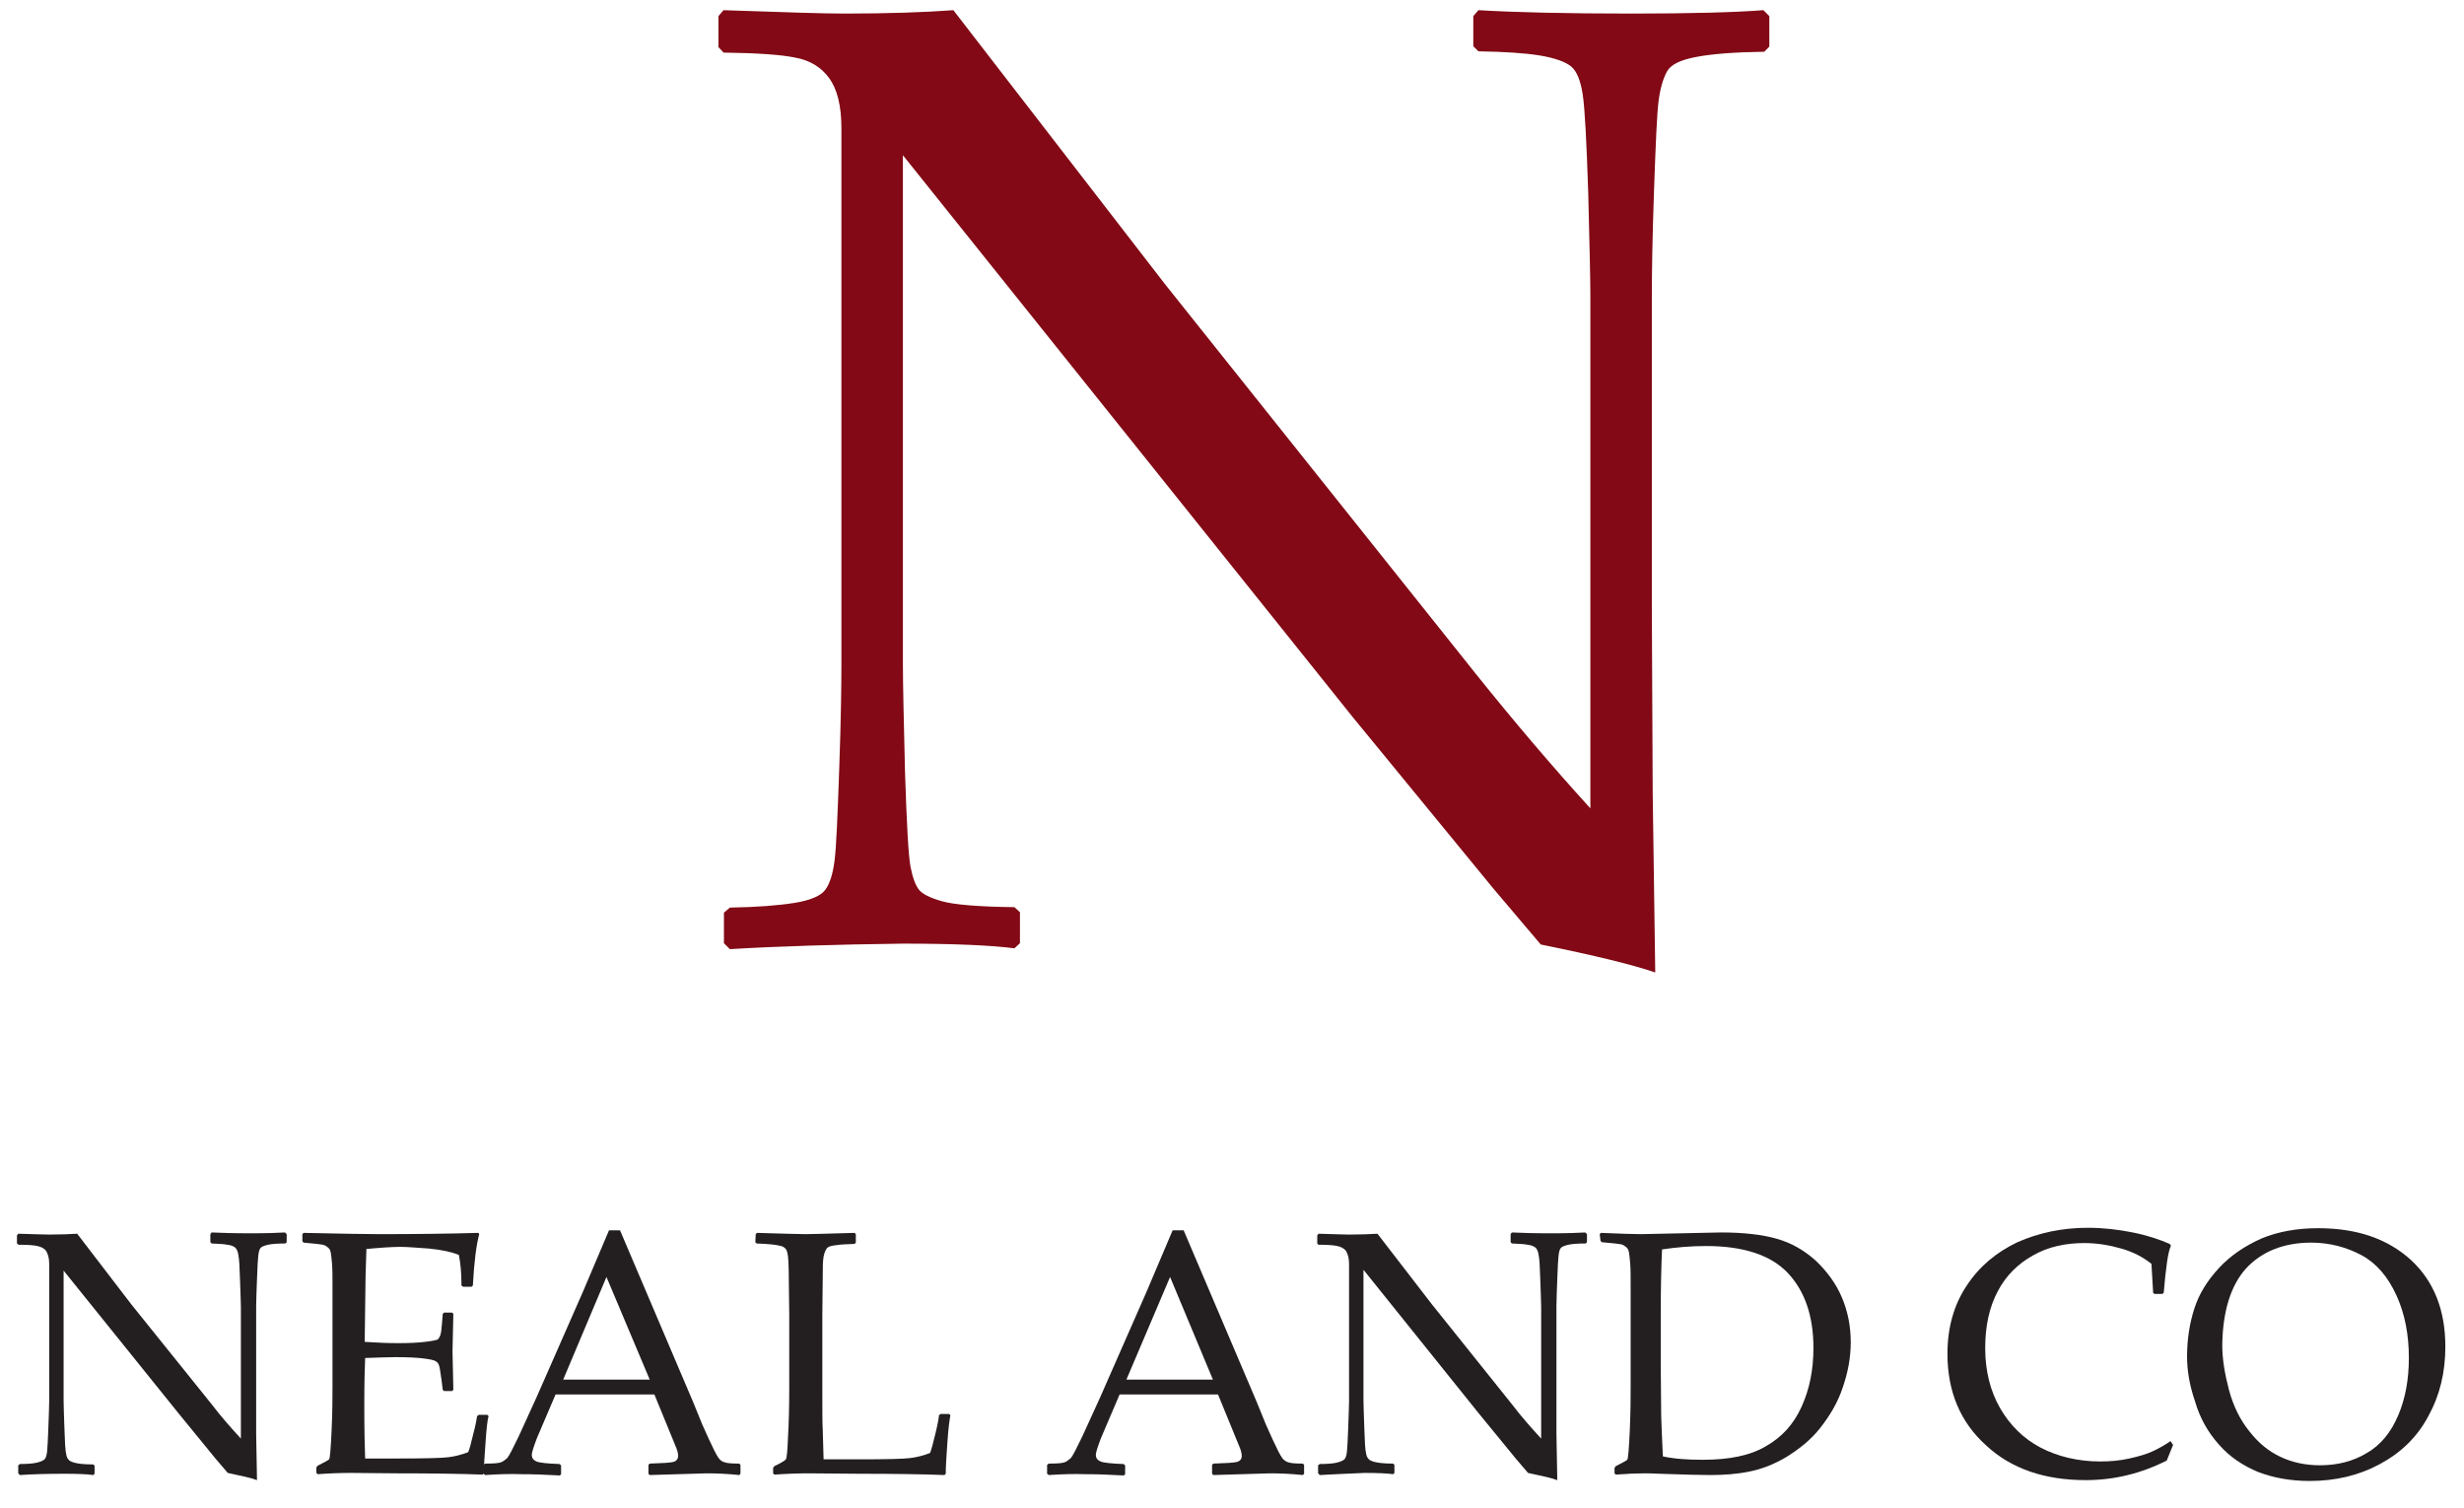 <?xml version="1.0" encoding="utf-8"?>
<!-- Generator: Adobe Illustrator 27.7.0, SVG Export Plug-In . SVG Version: 6.00 Build 0)  -->
<svg version="1.1" id="Layer_1" xmlns="http://www.w3.org/2000/svg" xmlns:xlink="http://www.w3.org/1999/xlink" x="0px" y="0px"
	 viewBox="0 0 581 355.6" style="enable-background:new 0 0 581 355.6;" xml:space="preserve">
<style type="text/css">
	.st0{fill:#231F20;}
	.st1{fill:#820915;}
</style>
<path class="st0" d="M4.7,347.8l-0.4-0.4v-1.9l0.4-0.3c1.6,0,3-0.1,3.9-0.3c0.9-0.2,1.6-0.5,1.9-0.8s0.5-0.9,0.6-1.8
	s0.2-2.7,0.3-5.6c0.1-2.9,0.2-5,0.2-6.3V298c0-1.4-0.3-2.3-0.7-3c-0.5-0.7-1.2-1-2.1-1.2c-0.8-0.2-2.3-0.3-4.4-0.3L4,293.2v-1.9
	l0.3-0.4c3.7,0.1,6.2,0.2,7.3,0.2c2.7,0,5-0.1,6.6-0.2L31,307.6l18.9,23.5c2.2,2.9,4.6,5.6,6.9,8.1v-31.1c0-0.9-0.1-3-0.2-6.2
	c-0.1-3.2-0.2-5.1-0.4-6c-0.1-0.8-0.4-1.4-0.7-1.7c-0.4-0.3-0.9-0.6-1.9-0.7c-0.9-0.2-2.1-0.2-3.7-0.3l-0.3-0.3v-1.9l0.3-0.4
	c2.1,0.1,5.2,0.2,9.3,0.2c3.6,0,6.4-0.1,8-0.2l0.4,0.4v1.9l-0.3,0.3c-1.8,0-3.2,0.1-4.1,0.3s-1.6,0.5-1.8,0.8
	c-0.3,0.4-0.4,1-0.5,1.8s-0.2,2.6-0.3,5.5c-0.1,2.9-0.2,5-0.2,6.4v19.1v11c0.1,3.6,0.1,7.3,0.2,10.9c-1.3-0.5-3.6-1-6.9-1.7
	l-2.9-3.4l-8.5-10.4L15,299.6v30.8c0,1.2,0.1,3.5,0.2,6.6c0.1,3.2,0.2,5,0.4,5.8c0.1,0.7,0.3,1.1,0.6,1.4c0.2,0.3,0.7,0.5,1.4,0.7
	c0.7,0.2,2.1,0.4,4.4,0.4l0.3,0.3v1.9l-0.3,0.3c-1.4-0.2-3.6-0.3-6.7-0.3C11.1,347.5,7.6,347.6,4.7,347.8L4.7,347.8z"/>
<path class="st0" d="M71.3,291l0.3-0.3c9.2,0.2,15,0.3,17.7,0.3c8.8,0,16.6-0.1,23.5-0.3l0.2,0.3c-0.7,2.6-1.2,6.6-1.5,12.1
	l-0.3,0.3h-2l-0.4-0.3c0-0.3,0-0.5,0-0.7c0-2.2-0.2-4.5-0.6-6.5c-1.7-0.7-4-1.2-7-1.5c-3-0.2-5.2-0.4-6.7-0.4
	c-2.1,0-4.9,0.2-8.1,0.5l-0.2,6.4l-0.1,7.4l-0.1,8.1c2.9,0.2,5.6,0.3,8,0.3c2.4,0,4.5-0.1,6.2-0.3c1.7-0.2,2.6-0.4,2.9-0.5
	c0.3-0.2,0.5-0.5,0.7-1c0.2-0.5,0.3-1.4,0.4-2.6l0.2-2.5l0.3-0.3h1.9l0.3,0.3c-0.1,2.9-0.1,5.9-0.2,8.8l0.2,9.1l-0.3,0.3h-1.9
	l-0.3-0.3l-0.3-2.4c-0.3-1.9-0.4-3-0.6-3.4c-0.1-0.4-0.4-0.7-0.7-0.9c-0.4-0.3-1.4-0.5-3-0.7c-1.6-0.2-3.8-0.3-6.6-0.3
	c-1.6,0-3.9,0.1-7.1,0.2c-0.1,2.2-0.2,6-0.2,11.3c0,5.6,0.1,9.8,0.2,12.4h7.4c6.5,0,10.6-0.1,12.2-0.3c1.6-0.2,3.2-0.6,4.7-1.2
	c0.3-0.7,0.7-2.1,1.2-4.3c0.6-2.2,0.8-3.6,0.9-4.2l0.4-0.3h2l0.3,0.3c-0.3,1.1-0.5,3.2-0.7,6.1c-0.2,2.9-0.4,5.3-0.4,7.4l-0.3,0.3
	c-5.1-0.2-11.8-0.3-20.1-0.3l-10.9-0.1c-2.5,0-5.2,0.1-7.9,0.3l-0.3-0.3V346l0.3-0.4c1.6-0.8,2.5-1.3,2.7-1.5c0.2-0.2,0.4-2.5,0.6-7
	c0.2-4.5,0.2-7.9,0.2-10.3v-14.8V303c0-2,0-3.6-0.1-4.9c-0.1-1.2-0.2-2.1-0.3-2.7c-0.1-0.6-0.3-0.9-0.5-1.1s-0.5-0.4-0.8-0.6
	c-0.4-0.2-1-0.3-2-0.4l-3.1-0.3l-0.3-0.3L71.3,291L71.3,291z"/>
<path class="st0" d="M114.4,347.8l-0.4-0.3v-2.1l0.4-0.3c2,0,3.2-0.1,3.7-0.3c0.6-0.2,1-0.6,1.5-1c0.5-0.6,1.3-2.2,2.7-5.1l4.2-9.2
	l10.9-24.8c2.1-4.9,4.1-9.7,6.2-14.6h2.6l17.2,40.4l2.2,5.4c0.7,1.5,1.4,3.2,2.3,5c0.8,1.8,1.5,2.9,1.8,3.2c0.3,0.3,0.7,0.6,1.2,0.7
	c0.5,0.2,1.6,0.3,3.4,0.3l0.3,0.3v2.1l-0.3,0.3c-2.8-0.3-5.4-0.4-7.7-0.4c-4.5,0.1-8.9,0.3-13.4,0.4l-0.3-0.3v-2.1l0.3-0.3
	c3-0.1,4.9-0.2,5.6-0.4c0.7-0.2,1.1-0.7,1.1-1.4c0-0.6-0.2-1.4-0.6-2.3l-5-12.2h-23.3l-4.4,10.3c-0.7,1.9-1.2,3.2-1.2,4
	c0,0.7,0.4,1.2,1.1,1.5c0.7,0.3,2.5,0.5,5.4,0.6l0.4,0.3v2.1l-0.3,0.3c-3.5-0.2-6.4-0.3-9.1-0.3
	C120.4,347.5,117.4,347.6,114.4,347.8L114.4,347.8z M132.8,325.3h20.4L143,301.1L132.8,325.3z"/>
<path class="st0" d="M178.2,291l0.3-0.3c6.6,0.2,10.5,0.3,11.5,0.3c0.9,0,4.8-0.1,11.5-0.3l0.3,0.3v2l-0.3,0.3
	c-1.9,0.1-3.3,0.1-4.3,0.3c-1,0.1-1.8,0.3-2.1,0.6s-0.7,1-0.9,2.1c-0.2,1.1-0.2,2.6-0.2,4.5l-0.1,9.3v17.8c0,4.5,0,7.6,0.1,9.3
	l0.2,6.9h8.2c6.5,0,10.7-0.1,12.2-0.3c1.6-0.2,3.2-0.6,4.7-1.2c0.3-0.7,0.7-2.2,1.3-4.7s0.8-3.8,0.8-4.2l0.4-0.3h2l0.3,0.3
	c-0.2,1-0.5,3.2-0.7,6.3c-0.2,3.1-0.4,5.6-0.4,7.5l-0.3,0.3c-5.1-0.2-11.8-0.3-20.1-0.3l-11.8-0.1c-2.7,0-5.4,0.1-8.2,0.3l-0.3-0.3
	v-1.3l0.3-0.4c1.7-0.8,2.6-1.4,2.7-1.6c0.2-0.2,0.4-2,0.5-5.1c0.2-3.3,0.3-7.2,0.3-11.8v-17.3l-0.1-7.8c0-3.1-0.1-5-0.2-5.9
	c-0.1-0.8-0.3-1.5-0.6-1.8s-0.7-0.6-1.5-0.7c-0.7-0.2-2.5-0.4-5.3-0.5l-0.3-0.3L178.2,291L178.2,291z"/>
<path class="st0" d="M247.3,347.8l-0.4-0.3v-2.1l0.4-0.3c2,0,3.2-0.1,3.7-0.3c0.6-0.2,1-0.6,1.5-1c0.5-0.6,1.3-2.2,2.7-5.1l4.2-9.2
	l10.9-24.8c2.1-4.9,4.1-9.7,6.2-14.6h2.6l17.2,40.4l2.2,5.4c0.7,1.5,1.4,3.2,2.3,5c0.8,1.8,1.5,2.9,1.8,3.2c0.4,0.3,0.7,0.6,1.2,0.7
	c0.5,0.2,1.6,0.3,3.4,0.3l0.3,0.3v2.1l-0.3,0.3c-2.8-0.3-5.4-0.4-7.7-0.4c-4.5,0.1-8.9,0.3-13.4,0.4l-0.3-0.3v-2.1l0.3-0.3
	c3-0.1,4.9-0.2,5.6-0.4c0.7-0.2,1.1-0.7,1.1-1.4c0-0.6-0.2-1.4-0.6-2.3l-5-12.2h-23.2l-4.4,10.3c-0.7,1.9-1.2,3.2-1.2,4
	c0,0.7,0.4,1.2,1.1,1.5c0.7,0.3,2.5,0.5,5.4,0.6l0.4,0.3v2.1l-0.3,0.3c-3.5-0.2-6.4-0.3-9.1-0.3
	C253.3,347.5,250.3,347.6,247.3,347.8L247.3,347.8z M265.6,325.3H286l-10.1-24.2L265.6,325.3L265.6,325.3z"/>
<path class="st0" d="M311.2,347.8l-0.4-0.4v-1.9l0.4-0.3c1.6,0,3-0.1,3.9-0.3c0.9-0.2,1.6-0.5,1.9-0.8s0.5-0.9,0.6-1.8
	s0.2-2.7,0.3-5.6c0.1-2.9,0.2-5,0.2-6.3V298c0-1.4-0.3-2.3-0.7-3c-0.5-0.7-1.2-1-2.1-1.2c-0.8-0.2-2.3-0.3-4.4-0.3l-0.3-0.3v-1.9
	l0.3-0.4c3.7,0.1,6.2,0.2,7.3,0.2c2.7,0,5-0.1,6.6-0.2l12.8,16.6l18.9,23.6c2.2,2.9,4.6,5.6,6.9,8.1v-31.1c0-0.9-0.1-3-0.2-6.2
	c-0.1-3.2-0.2-5.1-0.4-6c-0.1-0.8-0.4-1.4-0.7-1.7c-0.4-0.3-0.9-0.6-1.9-0.7c-0.9-0.2-2.1-0.2-3.7-0.3l-0.3-0.3v-1.9l0.3-0.4
	c2.1,0.1,5.2,0.2,9.3,0.2c3.6,0,6.4-0.1,8-0.2l0.4,0.4v1.9l-0.3,0.3c-1.8,0-3.2,0.1-4.1,0.3c-0.9,0.2-1.6,0.5-1.8,0.8
	c-0.3,0.4-0.4,1-0.5,1.8c-0.1,0.7-0.2,2.6-0.3,5.5c-0.1,2.9-0.2,5-0.2,6.4v19.1v11c0.1,3.6,0.1,7.3,0.2,10.9c-1.3-0.5-3.6-1-6.9-1.7
	l-2.9-3.4l-8.6-10.5l-27.3-34v30.8c0,1.2,0.1,3.5,0.2,6.6c0.1,3.2,0.2,5,0.4,5.8c0.1,0.7,0.3,1.1,0.6,1.4c0.2,0.3,0.7,0.5,1.4,0.7
	c0.7,0.2,2.1,0.4,4.4,0.4l0.3,0.3v1.9l-0.3,0.3c-1.4-0.2-3.6-0.3-6.7-0.3C317.7,347.5,314.3,347.6,311.2,347.8L311.2,347.8z"/>
<path class="st0" d="M377.2,291l0.3-0.3c4.7,0.2,7.8,0.3,9.5,0.3l18.8-0.4c5.3,0,9.7,0.5,13.2,1.5c3.5,1,6.4,2.7,9.2,5.2
	c2.6,2.5,4.7,5.3,6.1,8.6c1.4,3.3,2.1,6.8,2.1,10.6c0,3.7-0.7,7.2-1.9,10.7c-1.2,3.6-3.1,6.7-5.3,9.5c-2.2,2.8-5,5-7.9,6.8
	c-3,1.8-5.9,2.9-8.9,3.5c-3,0.6-6,0.8-9.2,0.8c-2.1,0-6.1-0.1-11.8-0.3c-1.9-0.1-3.2-0.1-3.7-0.1c-1.9,0-4.1,0.1-6.7,0.3l-0.3-0.3
	v-1.3l0.3-0.4c1.6-0.8,2.5-1.3,2.7-1.5c0.2-0.2,0.4-2.5,0.6-7c0.2-4.5,0.2-7.9,0.2-10.3v-14.8v-9.2c0-2,0-3.6-0.1-4.9
	s-0.2-2.1-0.3-2.7s-0.3-0.9-0.5-1.1s-0.5-0.4-0.8-0.6s-1-0.3-2-0.4l-3.1-0.3l-0.3-0.3L377.2,291L377.2,291z M392.1,343.4
	c2.7,0.6,5.9,0.8,9.4,0.8c6.3,0,11.2-1,14.9-3.2c3.7-2.1,6.5-5.1,8.4-9.3s2.8-8.7,2.8-13.9c0-7.6-2.1-13.5-6.1-17.7
	c-4-4.2-10.5-6.3-19.2-6.3c-3.6,0-7,0.3-10.4,0.8c-0.2,4.4-0.3,9.3-0.3,14.9v12.6l0.1,11.8C391.8,336.5,391.9,339.6,392.1,343.4
	L392.1,343.4z"/>
<path class="st0" d="M512.4,340.7l-1.5,3.7c-6,3-12.3,4.6-19.1,4.6c-9.7,0-17.6-2.7-23.5-8.2c-6.1-5.5-9.1-12.7-9.1-21.6
	c0-6.1,1.5-11.5,4.5-16c3-4.6,7-7.9,12-10.3c5-2.2,10.5-3.4,16.6-3.4c3.6,0,7.1,0.4,10.6,1.1c3.5,0.7,6.4,1.7,8.7,2.7l0.3,0.4
	c-0.7,1.5-1.2,5.2-1.7,11.1l-0.3,0.3H508l-0.3-0.3l-0.4-6.8c-2-1.6-4.3-2.8-7.1-3.6c-2.8-0.8-5.7-1.3-8.7-1.3
	c-4.5,0-8.6,0.9-12.1,2.9c-3.6,2-6.4,4.8-8.3,8.4c-2,3.7-3,8.2-3,13.5c0,5.3,1.2,10.1,3.5,14.1c2.3,4,5.5,7.2,9.5,9.3
	c4,2.1,8.8,3.3,14.1,3.3c2.4,0,4.7-0.2,6.9-0.7c2.2-0.5,4-1,5.5-1.7c1.5-0.7,2.9-1.5,4.2-2.4L512.4,340.7L512.4,340.7z"/>
<path class="st0" d="M515.7,319.8c0-4,0.6-7.8,1.7-11.2c1.1-3.5,3.1-6.7,5.9-9.7c2.8-3,6.2-5.2,10-6.9c3.9-1.6,8.3-2.4,13.3-2.4
	c9.2,0,16.4,2.5,21.9,7.5c5.4,5,8.1,11.8,8.1,20.4c0,6.1-1.3,11.5-4,16.4c-2.6,4.9-6.4,8.6-11.4,11.3c-5,2.7-10.5,4-16.6,4
	c-4.4,0-8.4-0.7-12.1-2.1c-3.6-1.5-6.8-3.6-9.3-6.5c-2.6-2.9-4.5-6.3-5.6-10.1C516.2,326.4,515.7,323,515.7,319.8L515.7,319.8z
	 M524,317.2c0,3.3,0.6,6.8,1.6,10.6c1,3.7,2.6,7,4.8,9.7c2.1,2.7,4.5,4.7,7.3,6c2.7,1.3,5.9,2,9.3,2c4.1,0,7.8-0.9,11.1-2.9
	c3.3-1.9,5.7-4.9,7.4-8.9s2.5-8.5,2.5-13.5c0-5.4-0.9-10.3-2.9-14.7c-2-4.4-4.7-7.6-8.2-9.5s-7.6-3-11.9-3c-6.5,0-11.7,2.1-15.4,6.1
	C526,303.1,524.1,309.2,524,317.2L524,317.2z"/>
<g>
	<g>
		<path class="st1" d="M172.1,223.8l-1.4-1.4v-7.2l1.4-1.2c6.4-0.1,11.4-0.5,15.2-1.1s6.3-1.7,7.3-3.1c1.1-1.5,1.8-3.8,2.2-7
			s0.7-10.5,1.1-21.9c0.4-11.4,0.5-19.5,0.5-24.4V30.2c0-5.3-1-9.2-2.9-11.8s-4.6-4.2-7.9-4.8c-3.3-0.7-9-1.1-17-1.2l-1.2-1.3V3.8
			l1.2-1.4c14.4,0.5,23.8,0.8,28.3,0.8c10.5,0,19.2-0.3,25.9-0.8L274.7,67l73.3,91.9c8.9,11.1,17.9,21.7,27,31.7v-121
			c0-3.8-0.2-11.7-0.5-24c-0.4-12.2-0.8-20-1.3-23.3s-1.4-5.5-2.7-6.6c-1.3-1.1-3.8-2-7.3-2.6c-3.6-0.6-8.5-0.9-14.6-1l-1.2-1.2V3.8
			l1.2-1.4c8.4,0.5,20.5,0.8,36.1,0.8c14.3,0,24.6-0.3,31.1-0.8l1.4,1.4V11l-1.2,1.2c-6.9,0.1-12.2,0.5-15.9,1.2
			c-3.8,0.7-6.1,1.8-7,3.4s-1.6,3.9-2,6.9s-0.7,10.2-1.1,21.6s-0.5,19.5-0.5,24.5V144l0.2,43c0.2,14.1,0.4,28.2,0.6,42.3
			c-5.2-1.8-14.2-4-27-6.6l-11.1-13.1L318.9,169l-106-132.4v119.9c0,4.8,0.2,13.3,0.5,25.6c0.4,12.3,0.8,19.7,1.3,22.3
			s1.2,4.4,2,5.4s2.6,1.9,5.4,2.7c2.8,0.8,8.5,1.3,17.1,1.4l1.3,1.2v7.3l-1.3,1.2c-5.4-0.7-14.2-1.1-26.3-1.1
			C197.3,222.7,183.7,223.1,172.1,223.8z"/>
	</g>
</g>
</svg>
